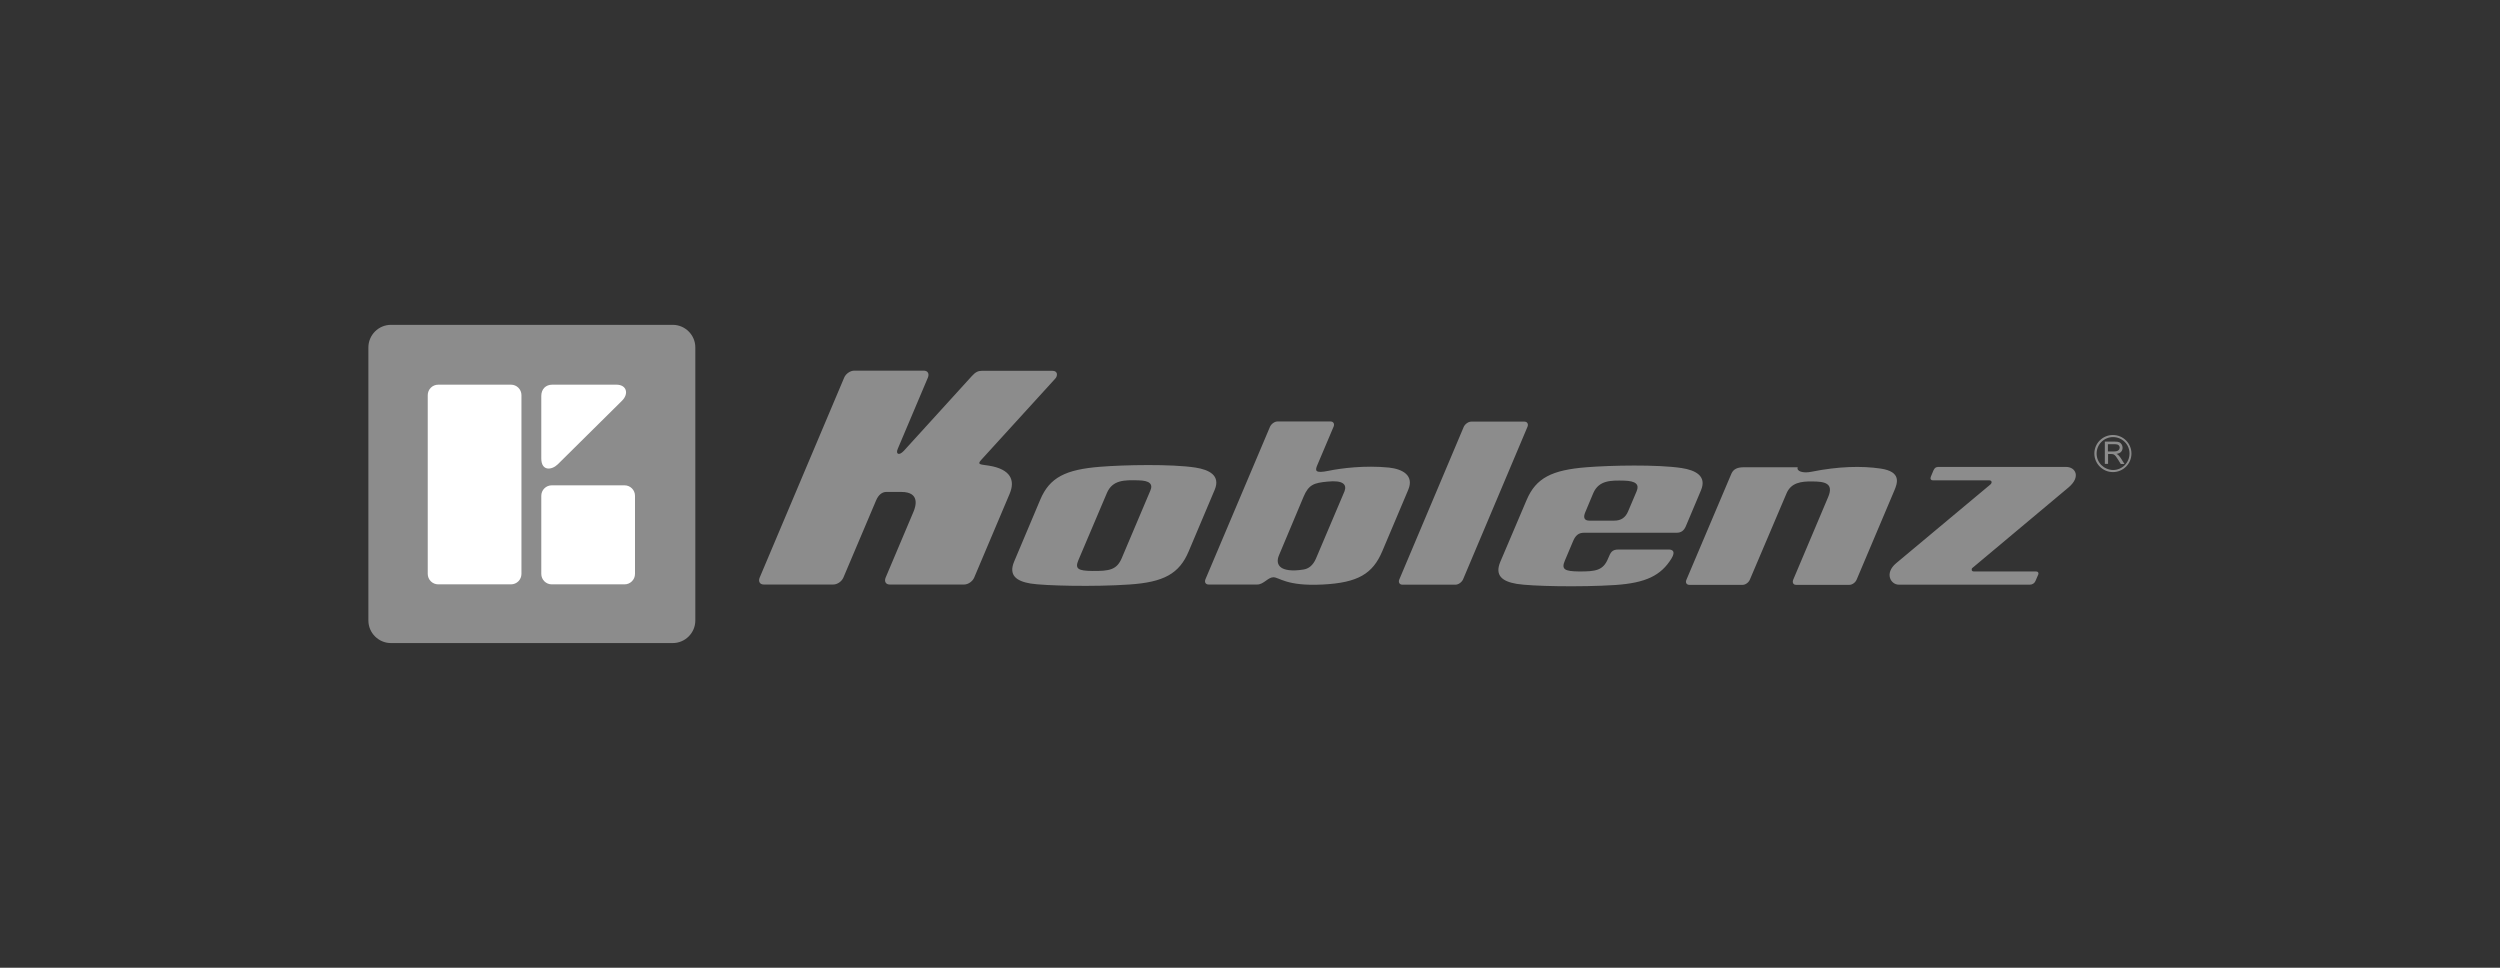 <?xml version="1.0" encoding="utf-8"?>
<!-- Generator: Adobe Illustrator 25.4.1, SVG Export Plug-In . SVG Version: 6.00 Build 0)  -->
<svg version="1.1" id="Capa_1" xmlns="http://www.w3.org/2000/svg" xmlns:xlink="http://www.w3.org/1999/xlink" x="0px" y="0px"
	 viewBox="0 0 155 60" style="enable-background:new 0 0 155 60;" xml:space="preserve">
<rect x="0" y="0" width="155" height="60" fill="#333333" stroke="none"/>
<style type="text/css">
	.st0{fill-rule:evenodd;clip-rule:evenodd;fill:#FFFFFF;}
	.st1{fill-rule:evenodd;clip-rule:evenodd;fill:#8C8C8C;}
</style>
<g>
	<polygon class="st0" points="40.67,37.09 25.75,37.09 25.75,22.93 40.67,22.93 40.67,37.09 	"/>
	<path class="st1" d="M34.21,30.09h4.51c0.36,0,0.65,0.29,0.65,0.65v4.84c0,0.36-0.29,0.65-0.65,0.65h-4.51
		c-0.36,0-0.65-0.29-0.65-0.65v-4.84C33.56,30.38,33.85,30.09,34.21,30.09L34.21,30.09z M27.17,23.85h4.51
		c0.36,0,0.65,0.29,0.65,0.65v11.08c0,0.36-0.29,0.65-0.65,0.65h-4.51c-0.36,0-0.65-0.29-0.65-0.65V24.5
		C26.52,24.14,26.81,23.85,27.17,23.85L27.17,23.85z M34.24,23.85h3.98c0.64,0,0.78,0.57,0.34,1l-3.98,3.94
		c-0.37,0.36-1.02,0.44-1.02-0.37l0-3.87C33.56,24.12,33.84,23.85,34.24,23.85L34.24,23.85z M24.24,20.14h17.47
		c0.77,0,1.4,0.63,1.4,1.4v16.93c0,0.77-0.63,1.4-1.4,1.4H24.24c-0.77,0-1.4-0.63-1.4-1.4V21.54
		C22.84,20.77,23.47,20.14,24.24,20.14L24.24,20.14z"/>
	<path class="st1" d="M60.82,28.53c-0.26,0.29-0.01,0.26,0.49,0.34c1.36,0.22,1.64,0.91,1.29,1.74l-2.2,5.2
		c-0.1,0.24-0.38,0.43-0.62,0.43h-4.62c-0.24,0-0.35-0.19-0.25-0.43l1.73-4.09c0.13-0.31,0.43-1.22-0.76-1.22h-0.93
		c-0.25,0-0.48,0.17-0.63,0.52l-2.03,4.79c-0.1,0.24-0.38,0.43-0.62,0.43h-4.32c-0.24,0-0.35-0.19-0.25-0.43l5.24-12.4
		c0.1-0.24,0.38-0.43,0.62-0.43h4.32c0.24,0,0.35,0.19,0.25,0.43l-1.87,4.42c-0.14,0.32,0.07,0.45,0.38,0.12l4.22-4.64
		c0.22-0.24,0.38-0.32,0.62-0.32h4.37c0.36,0,0.32,0.33,0.18,0.48L60.82,28.53L60.82,28.53z M63.9,36.18
		c-0.9-0.15-1.38-0.52-1.02-1.37l1.62-3.84c0.58-1.37,1.57-1.86,3.71-2.03c1.5-0.12,4.41-0.18,5.91,0.05
		c0.83,0.13,1.57,0.48,1.19,1.38l-1.61,3.81c-0.58,1.39-1.55,1.92-3.69,2.06C67.85,36.39,64.78,36.32,63.9,36.18L63.9,36.18z
		 M70.56,29.78c-0.84-0.02-1.58-0.03-1.93,0.78l-1.77,4.17c-0.23,0.54-0.01,0.66,0.86,0.67c1.07,0.01,1.52-0.07,1.83-0.8l1.77-4.18
		C71.5,30.01,71.28,29.79,70.56,29.78L70.56,29.78z M81.68,28.82c-0.15,0.35-0.18,0.55,0.69,0.37c0.77-0.16,2.25-0.35,3.75-0.2
		c0.83,0.09,1.57,0.48,1.19,1.38l-1.61,3.81c-0.59,1.39-1.5,1.95-3.69,2.06c-2.27,0.12-2.7-0.46-3.07-0.45
		c-0.33,0.01-0.6,0.45-0.99,0.45h-3.02c-0.18,0-0.27-0.15-0.19-0.33l4-9.45c0.08-0.18,0.29-0.33,0.47-0.33h3.28
		c0.18,0,0.27,0.15,0.19,0.33L81.68,28.82L81.68,28.82z M82.3,29.86c-0.83,0.08-1.16,0.18-1.48,0.94l-1.52,3.62
		c-0.13,0.3-0.12,0.6,0.15,0.78c0.18,0.12,0.59,0.24,1.37,0.11c0.32-0.05,0.59-0.26,0.77-0.68l1.77-4.17
		C83.52,30.03,83.26,29.76,82.3,29.86L82.3,29.86z M90.71,35.92c-0.08,0.18-0.29,0.33-0.47,0.33h-3.29c-0.18,0-0.27-0.15-0.19-0.33
		l3.99-9.45c0.08-0.18,0.29-0.33,0.47-0.33h3.29c0.18,0,0.27,0.15,0.19,0.33L90.71,35.92L90.71,35.92z M98.21,33.03
		c-0.35,0-0.53,0.18-0.67,0.5l-0.52,1.23c-0.23,0.54-0.01,0.66,0.86,0.67c1.07,0.01,1.52-0.07,1.82-0.8
		c0.16-0.38,0.23-0.56,0.65-0.56h3.11c0.22,0,0.45,0.1,0.17,0.56c-0.65,1.05-1.58,1.51-3.48,1.64c-2.15,0.14-5.22,0.08-6.11-0.07
		c-0.9-0.15-1.38-0.52-1.02-1.37L94.65,31c0.58-1.37,1.57-1.86,3.71-2.03c1.5-0.12,4.4-0.18,5.91,0.05
		c0.83,0.13,1.57,0.48,1.19,1.38l-0.94,2.23c-0.12,0.28-0.3,0.4-0.57,0.4L98.21,33.03L98.21,33.03z M100.71,29.8
		c-0.84-0.02-1.58-0.03-1.93,0.78l-0.49,1.17c-0.14,0.32-0.08,0.53,0.25,0.53h1.54c0.44,0,0.7-0.2,0.86-0.57l0.53-1.25
		C101.65,30.04,101.43,29.82,100.71,29.8L100.71,29.8z M120.12,28.96c-0.16,0-0.23,0.16-0.29,0.31l-0.12,0.29
		c-0.05,0.12,0,0.22,0.13,0.22h3.48c0.2,0,0.2,0.17,0.07,0.27l-5.83,4.87c-0.74,0.62-0.34,1.33,0.17,1.33h8.12
		c0.16,0,0.29-0.09,0.35-0.23l0.18-0.42c0.02-0.09-0.02-0.17-0.15-0.17h-3.86c-0.15,0-0.15-0.16-0.09-0.21l5.97-5
		c0.78-0.66,0.43-1.27-0.15-1.27H120.12L120.12,28.96z M117.45,30.41l-2.34,5.53c-0.07,0.17-0.27,0.32-0.44,0.32h-3.32
		c-0.17,0-0.24-0.15-0.17-0.32l2.16-5.11c0.38-0.88-0.22-0.98-0.99-0.98c-0.67-0.01-1.31,0.07-1.59,0.75l-2.27,5.34
		c-0.07,0.17-0.27,0.32-0.44,0.32h-3.31c-0.18,0-0.26-0.15-0.18-0.32l2.79-6.58c0.13-0.29,0.39-0.39,0.76-0.39h3.35
		c-0.1,0.24,0.32,0.39,0.84,0.28c1.69-0.34,3.13-0.37,4.29-0.2C117.91,29.24,117.64,29.96,117.45,30.41L117.45,30.41z M130.5,28.76
		v-1.38h0.61c0.12,0,0.22,0.01,0.28,0.04c0.06,0.02,0.11,0.07,0.15,0.13c0.04,0.06,0.06,0.13,0.06,0.21c0,0.1-0.03,0.18-0.09,0.25
		c-0.06,0.07-0.16,0.11-0.29,0.13c0.05,0.02,0.08,0.05,0.11,0.07c0.05,0.05,0.1,0.11,0.15,0.18l0.24,0.38h-0.23l-0.18-0.29
		c-0.05-0.08-0.1-0.15-0.13-0.19c-0.03-0.04-0.07-0.07-0.09-0.09c-0.03-0.02-0.05-0.03-0.08-0.04c-0.02,0-0.05-0.01-0.1-0.01h-0.21
		v0.61H130.5L130.5,28.76z M130.68,27.99h0.39c0.08,0,0.15-0.01,0.2-0.03c0.05-0.02,0.08-0.05,0.11-0.08
		c0.02-0.04,0.04-0.08,0.04-0.12c0-0.07-0.02-0.12-0.07-0.16c-0.05-0.04-0.12-0.06-0.22-0.06h-0.44V27.99L130.68,27.99z
		 M129.99,28.12c0-0.56,0.45-1.02,1.02-1.02c0.56,0,1.02,0.45,1.02,1.02c0,0.56-0.45,1.02-1.02,1.02
		C130.44,29.13,129.99,28.68,129.99,28.12L129.99,28.12z M129.85,28.12c0-0.64,0.52-1.15,1.15-1.15c0.64,0,1.15,0.52,1.15,1.15
		c0,0.64-0.52,1.15-1.15,1.15C130.37,29.27,129.85,28.75,129.85,28.12L129.85,28.12z"/>
</g>
</svg>
